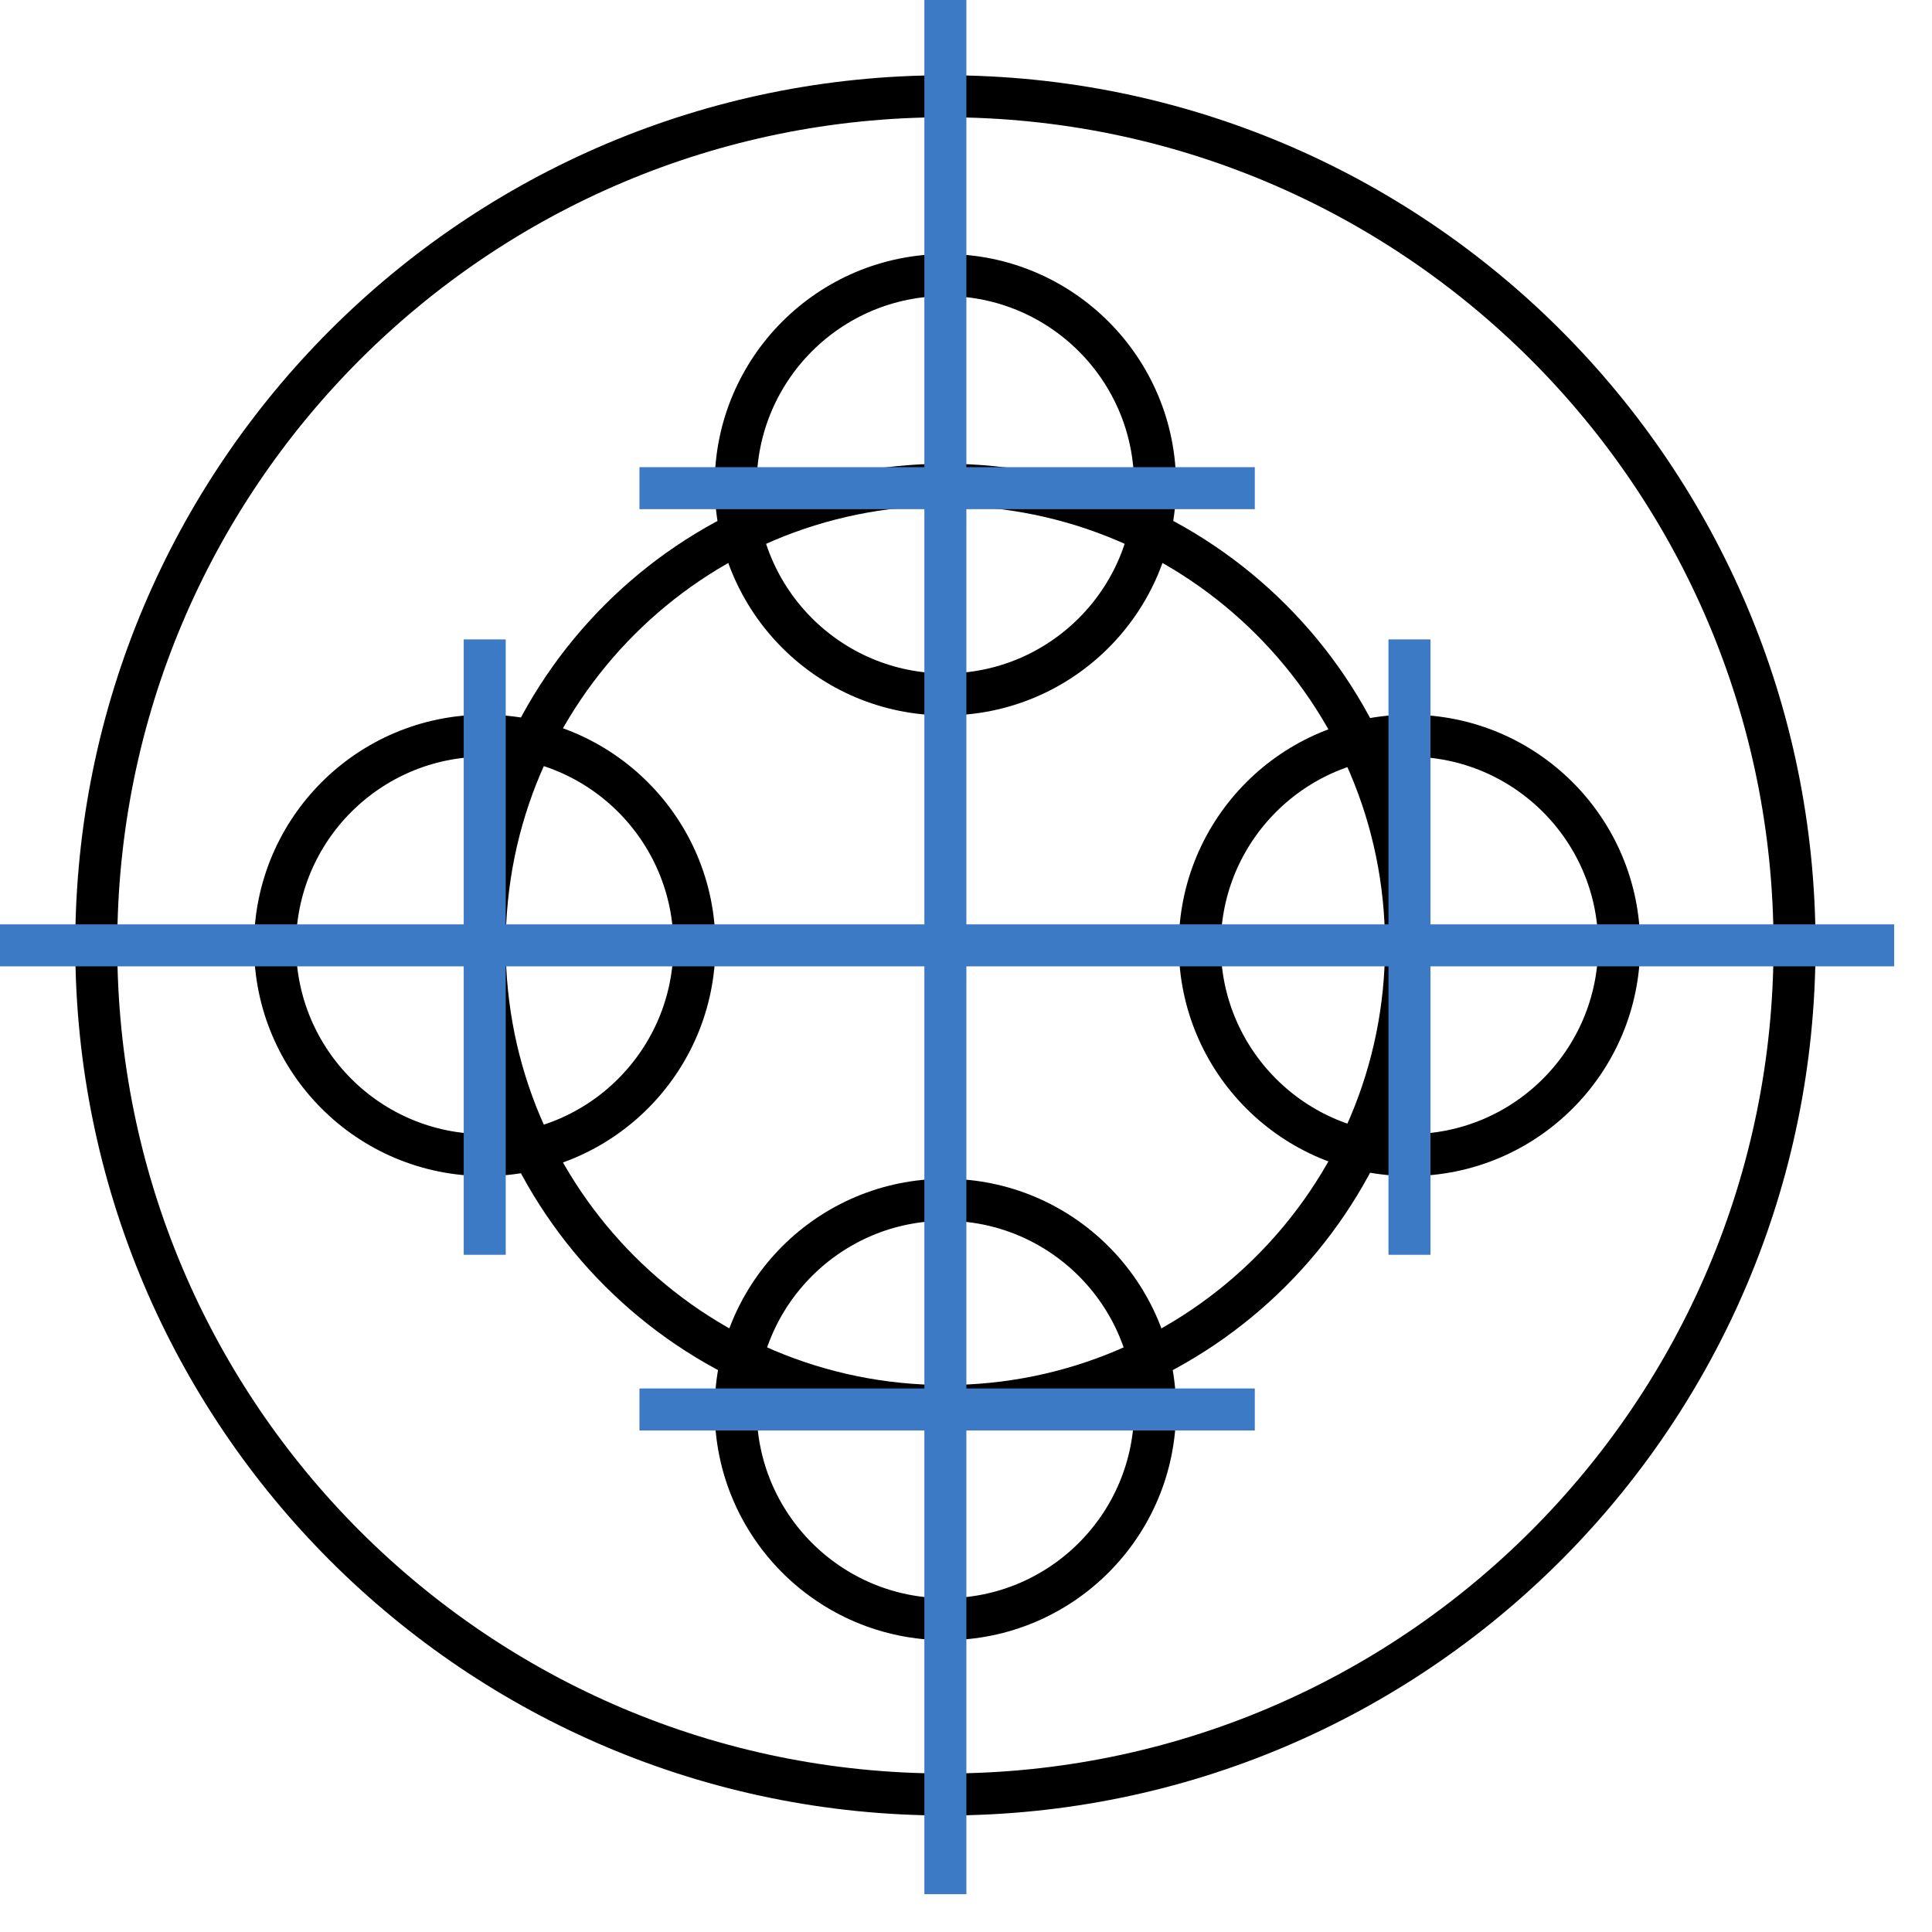 <svg width="46" height="46" viewBox="0 0 46 46" fill="none" xmlns="http://www.w3.org/2000/svg">
<g clip-path="url(#clip0)">
<path d="M22.509 42.726C33.675 42.726 42.727 33.675 42.727 22.509C42.727 11.343 33.675 2.292 22.509 2.292C11.344 2.292 2.292 11.343 2.292 22.509C2.292 33.675 11.344 42.726 22.509 42.726Z" stroke="black" stroke-miterlimit="10"/>
<path d="M22.509 33.477C28.567 33.477 33.477 28.567 33.477 22.509C33.477 16.452 28.567 11.541 22.509 11.541C16.452 11.541 11.541 16.452 11.541 22.509C11.541 28.567 16.452 33.477 22.509 33.477Z" stroke="black" stroke-miterlimit="10"/>
<path d="M11.541 27.502C14.298 27.502 16.534 25.267 16.534 22.509C16.534 19.752 14.298 17.516 11.541 17.516C8.783 17.516 6.548 19.752 6.548 22.509C6.548 25.267 8.783 27.502 11.541 27.502Z" stroke="black" stroke-miterlimit="10"/>
<path d="M33.559 27.502C36.317 27.502 38.552 25.267 38.552 22.509C38.552 19.752 36.317 17.516 33.559 17.516C30.802 17.516 28.566 19.752 28.566 22.509C28.566 25.267 30.802 27.502 33.559 27.502Z" stroke="black" stroke-miterlimit="10"/>
<path d="M22.509 16.534C25.266 16.534 27.502 14.299 27.502 11.541C27.502 8.784 25.266 6.548 22.509 6.548C19.751 6.548 17.516 8.784 17.516 11.541C17.516 14.299 19.751 16.534 22.509 16.534Z" stroke="black" stroke-miterlimit="10"/>
<path d="M22.509 38.552C25.266 38.552 27.502 36.317 27.502 33.559C27.502 30.802 25.266 28.566 22.509 28.566C19.751 28.566 17.516 30.802 17.516 33.559C17.516 36.317 19.751 38.552 22.509 38.552Z" stroke="black" stroke-miterlimit="10"/>
<path d="M22.509 0V45.1" stroke="#3D7AC6" stroke-miterlimit="10"/>
<path d="M11.541 15.224V29.876" stroke="#3D7AC6" stroke-miterlimit="10"/>
<path d="M33.559 15.224V29.876" stroke="#3D7AC6" stroke-miterlimit="10"/>
<path d="M29.876 11.623H15.225" stroke="#3D7AC6" stroke-miterlimit="10"/>
<path d="M29.876 33.559H15.225" stroke="#3D7AC6" stroke-miterlimit="10"/>
<path d="M45.1 22.509H0" stroke="#3D7AC6" stroke-miterlimit="10"/>
</g>
<defs>
<clipPath id="clip0">
<rect width="45.1" height="45.1" fill="white"/>
</clipPath>
</defs>
</svg>
